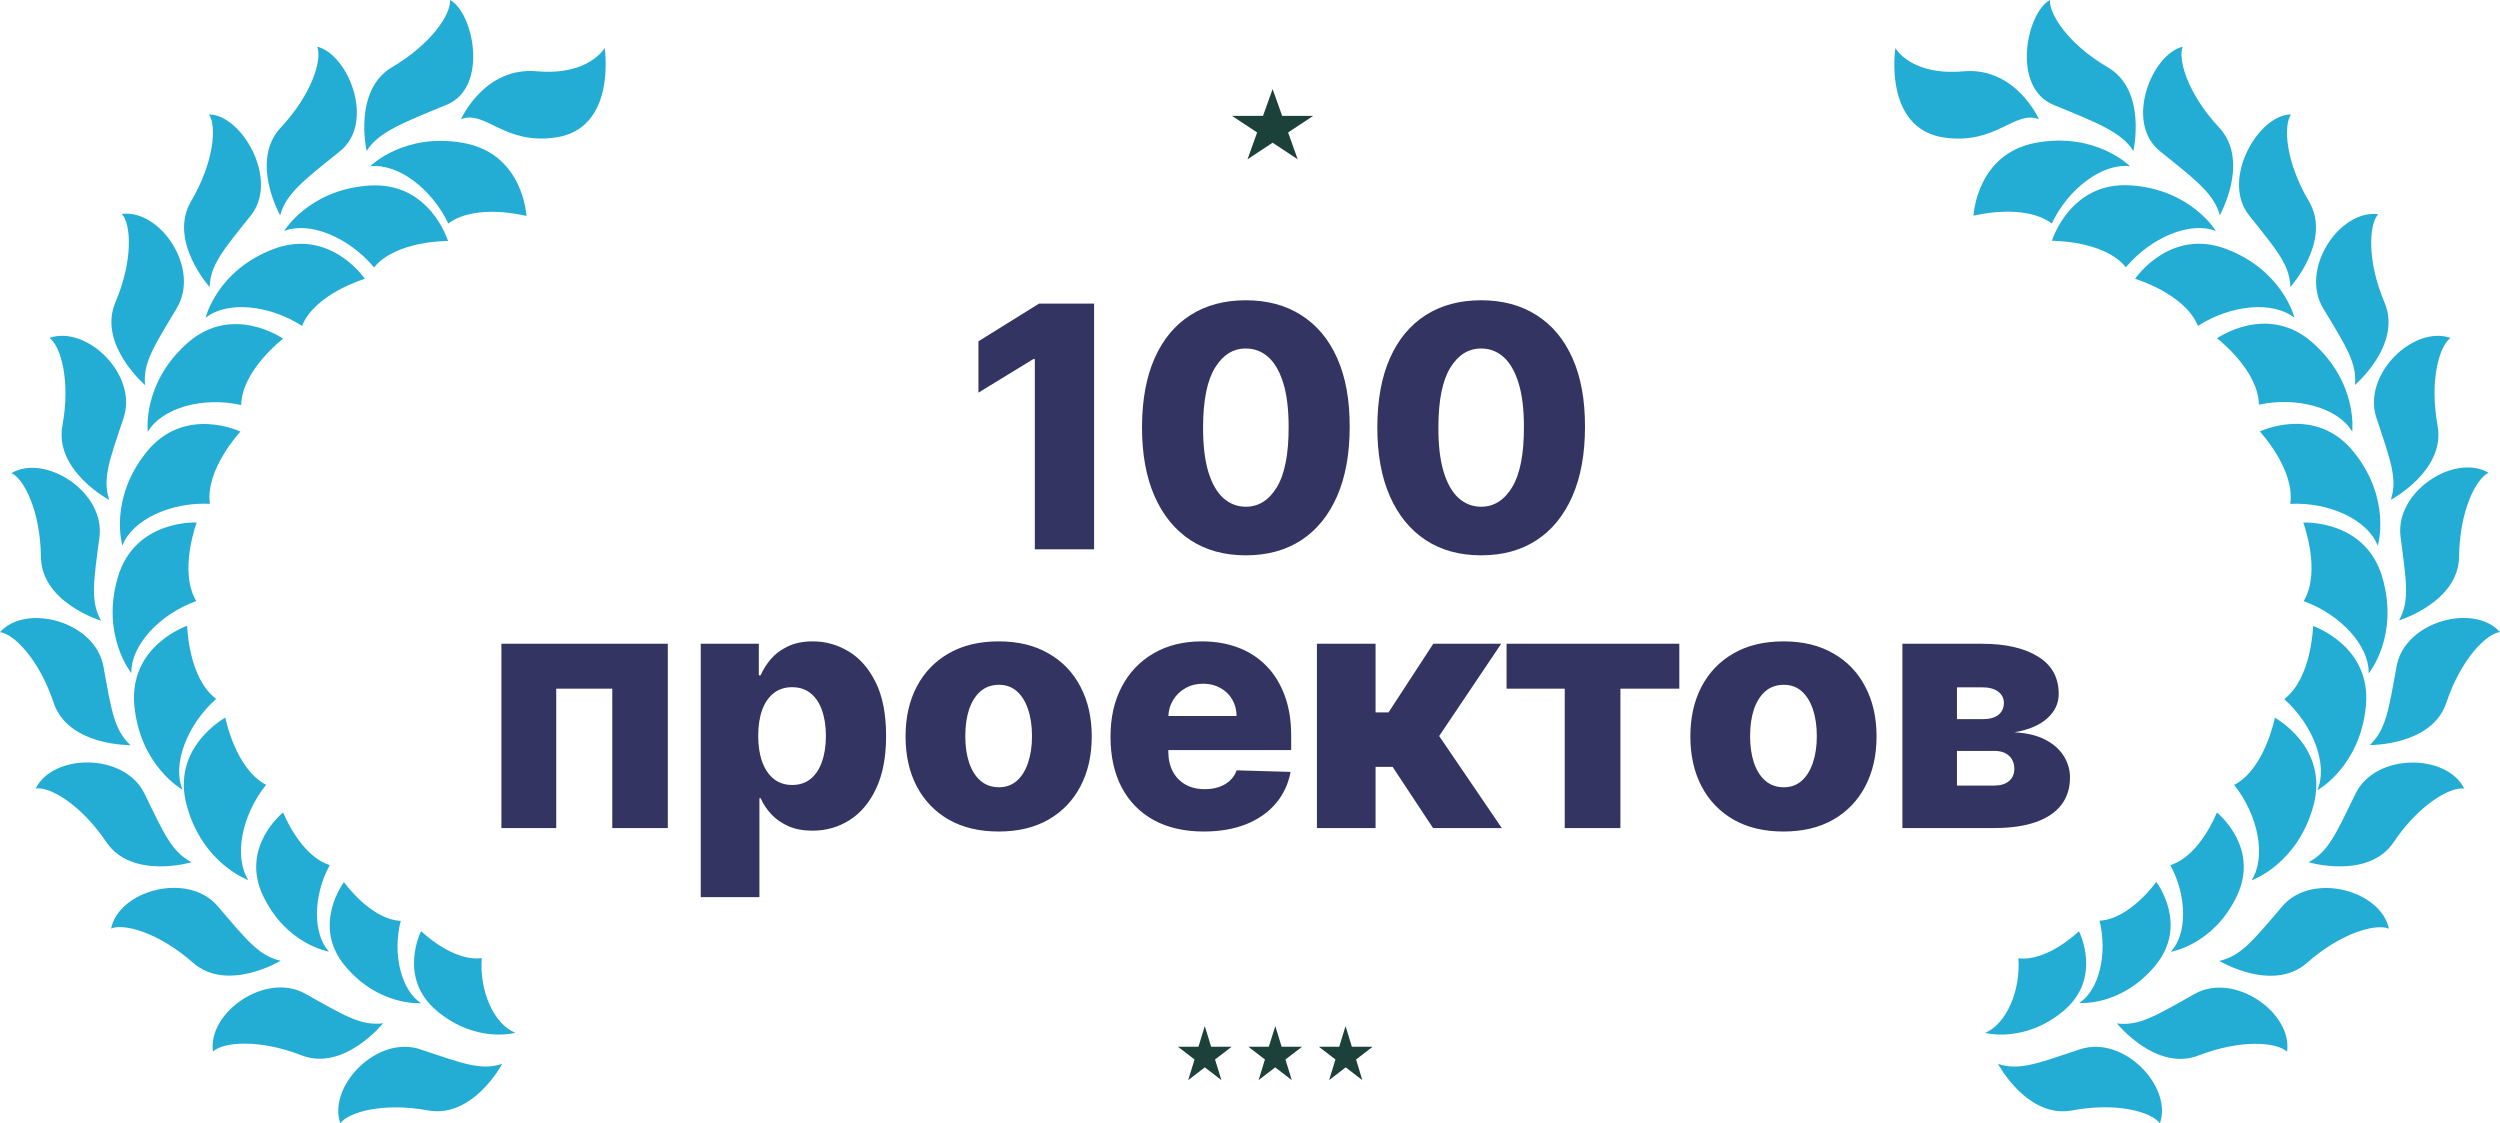 <?xml version="1.0" encoding="UTF-8"?> <svg xmlns="http://www.w3.org/2000/svg" width="296" height="133" viewBox="0 0 296 133" fill="none"><path d="M129.54 35.949V65.04H122.523V42.512H122.352L115.847 46.489V40.41L123.02 35.949H129.54ZM147.502 65.751C144.964 65.751 142.777 65.149 140.94 63.947C139.103 62.734 137.687 60.997 136.693 58.733C135.698 56.461 135.206 53.729 135.215 50.538C135.225 47.346 135.722 44.638 136.707 42.413C137.701 40.178 139.112 38.478 140.94 37.313C142.777 36.139 144.964 35.552 147.502 35.552C150.04 35.552 152.228 36.139 154.065 37.313C155.911 38.478 157.332 40.178 158.326 42.413C159.32 44.647 159.813 47.356 159.803 50.538C159.803 53.738 159.306 56.475 158.312 58.748C157.318 61.02 155.902 62.758 154.065 63.961C152.237 65.154 150.05 65.751 147.502 65.751ZM147.502 59.998C149.017 59.998 150.244 59.226 151.181 57.682C152.119 56.129 152.583 53.748 152.573 50.538C152.573 48.435 152.36 46.702 151.934 45.339C151.508 43.965 150.916 42.943 150.159 42.27C149.401 41.598 148.516 41.262 147.502 41.262C145.997 41.262 144.78 42.024 143.852 43.549C142.924 45.064 142.455 47.394 142.445 50.538C142.436 52.668 142.64 54.434 143.056 55.836C143.482 57.237 144.079 58.284 144.846 58.975C145.613 59.657 146.499 59.998 147.502 59.998ZM175.362 65.751C172.824 65.751 170.636 65.149 168.799 63.947C166.962 62.734 165.546 60.997 164.552 58.733C163.558 56.461 163.065 53.729 163.075 50.538C163.084 47.346 163.581 44.638 164.566 42.413C165.561 40.178 166.972 38.478 168.799 37.313C170.636 36.139 172.824 35.552 175.362 35.552C177.9 35.552 180.087 36.139 181.924 37.313C183.771 38.478 185.191 40.178 186.186 42.413C187.18 44.647 187.672 47.356 187.663 50.538C187.663 53.738 187.166 56.475 186.171 58.748C185.177 61.02 183.761 62.758 181.924 63.961C180.097 65.154 177.909 65.751 175.362 65.751ZM175.362 59.998C176.877 59.998 178.103 59.226 179.041 57.682C179.978 56.129 180.442 53.748 180.433 50.538C180.433 48.435 180.22 46.702 179.793 45.339C179.367 43.965 178.776 42.943 178.018 42.27C177.26 41.598 176.375 41.262 175.362 41.262C173.856 41.262 172.639 42.024 171.711 43.549C170.783 45.064 170.314 47.394 170.305 50.538C170.295 52.668 170.499 54.434 170.916 55.836C171.342 57.237 171.938 58.284 172.705 58.975C173.472 59.657 174.358 59.998 175.362 59.998ZM59.368 98.04V76.222H79.069V98.04H72.493V81.535H65.859V98.04H59.368ZM82.969 106.222V76.222H89.844V79.958H90.057C90.341 79.295 90.744 78.656 91.265 78.04C91.795 77.425 92.467 76.923 93.282 76.535C94.106 76.137 95.091 75.938 96.236 75.938C97.751 75.938 99.167 76.336 100.483 77.131C101.809 77.927 102.879 79.153 103.694 80.81C104.508 82.467 104.915 84.579 104.915 87.145C104.915 89.617 104.522 91.686 103.736 93.353C102.96 95.019 101.909 96.269 100.583 97.103C99.267 97.936 97.804 98.353 96.194 98.353C95.095 98.353 94.144 98.173 93.339 97.813C92.534 97.453 91.857 96.98 91.307 96.393C90.768 95.805 90.351 95.176 90.057 94.503H89.915V106.222H82.969ZM89.773 87.131C89.773 88.305 89.93 89.328 90.242 90.199C90.564 91.071 91.023 91.748 91.62 92.231C92.226 92.704 92.95 92.941 93.793 92.941C94.645 92.941 95.37 92.704 95.966 92.231C96.563 91.748 97.013 91.071 97.316 90.199C97.628 89.328 97.785 88.305 97.785 87.131C97.785 85.957 97.628 84.939 97.316 84.077C97.013 83.216 96.563 82.548 95.966 82.074C95.379 81.601 94.655 81.364 93.793 81.364C92.941 81.364 92.216 81.596 91.62 82.06C91.023 82.524 90.564 83.187 90.242 84.049C89.93 84.911 89.773 85.938 89.773 87.131ZM118.24 98.452C115.948 98.452 113.979 97.984 112.331 97.046C110.693 96.099 109.428 94.783 108.538 93.097C107.657 91.402 107.217 89.437 107.217 87.202C107.217 84.958 107.657 82.993 108.538 81.307C109.428 79.612 110.693 78.296 112.331 77.359C113.979 76.412 115.948 75.938 118.24 75.938C120.532 75.938 122.497 76.412 124.135 77.359C125.782 78.296 127.047 79.612 127.927 81.307C128.818 82.993 129.263 84.958 129.263 87.202C129.263 89.437 128.818 91.402 127.927 93.097C127.047 94.783 125.782 96.099 124.135 97.046C122.497 97.984 120.532 98.452 118.24 98.452ZM118.282 93.211C119.116 93.211 119.821 92.955 120.399 92.444C120.977 91.932 121.417 91.222 121.72 90.313C122.032 89.404 122.189 88.353 122.189 87.16C122.189 85.948 122.032 84.887 121.72 83.978C121.417 83.069 120.977 82.359 120.399 81.847C119.821 81.336 119.116 81.08 118.282 81.08C117.421 81.08 116.692 81.336 116.095 81.847C115.508 82.359 115.058 83.069 114.746 83.978C114.443 84.887 114.291 85.948 114.291 87.16C114.291 88.353 114.443 89.404 114.746 90.313C115.058 91.222 115.508 91.932 116.095 92.444C116.692 92.955 117.421 93.211 118.282 93.211ZM142.52 98.452C140.238 98.452 138.268 98.002 136.611 97.103C134.963 96.194 133.694 94.901 132.804 93.225C131.923 91.539 131.483 89.537 131.483 87.216C131.483 84.963 131.928 82.993 132.818 81.307C133.708 79.612 134.963 78.296 136.582 77.359C138.202 76.412 140.11 75.938 142.307 75.938C143.86 75.938 145.28 76.18 146.568 76.662C147.856 77.145 148.969 77.86 149.906 78.807C150.844 79.754 151.573 80.924 152.094 82.316C152.614 83.698 152.875 85.285 152.875 87.074V88.807H133.912V84.773H146.412C146.402 84.035 146.227 83.376 145.886 82.799C145.545 82.221 145.077 81.771 144.48 81.449C143.893 81.118 143.216 80.952 142.449 80.952C141.672 80.952 140.976 81.127 140.361 81.478C139.745 81.819 139.257 82.287 138.898 82.884C138.538 83.471 138.348 84.139 138.329 84.887V88.992C138.329 89.882 138.505 90.663 138.855 91.336C139.205 91.999 139.702 92.515 140.346 92.884C140.99 93.253 141.757 93.438 142.648 93.438C143.263 93.438 143.822 93.353 144.324 93.182C144.826 93.012 145.256 92.761 145.616 92.43C145.976 92.098 146.246 91.691 146.426 91.208L152.804 91.393C152.539 92.823 151.956 94.068 151.057 95.128C150.166 96.18 148.997 96.999 147.548 97.586C146.099 98.163 144.423 98.452 142.52 98.452ZM155.922 98.04V76.222H162.868V84.347H164.403L169.701 76.222H177.741L170.397 87.145L177.812 98.04H169.672L164.885 90.796H162.868V98.04H155.922ZM178.377 81.535V76.222H198.831V81.535H191.857V98.04H185.266V81.535H178.377ZM211.162 98.452C208.87 98.452 206.9 97.984 205.253 97.046C203.614 96.099 202.35 94.783 201.46 93.097C200.579 91.402 200.139 89.437 200.139 87.202C200.139 84.958 200.579 82.993 201.46 81.307C202.35 79.612 203.614 78.296 205.253 77.359C206.9 76.412 208.87 75.938 211.162 75.938C213.453 75.938 215.418 76.412 217.057 77.359C218.704 78.296 219.969 79.612 220.849 81.307C221.739 82.993 222.184 84.958 222.184 87.202C222.184 89.437 221.739 91.402 220.849 93.097C219.969 94.783 218.704 96.099 217.057 97.046C215.418 97.984 213.453 98.452 211.162 98.452ZM211.204 93.211C212.038 93.211 212.743 92.955 213.321 92.444C213.898 91.932 214.339 91.222 214.642 90.313C214.954 89.404 215.111 88.353 215.111 87.16C215.111 85.948 214.954 84.887 214.642 83.978C214.339 83.069 213.898 82.359 213.321 81.847C212.743 81.336 212.038 81.08 211.204 81.08C210.343 81.08 209.613 81.336 209.017 81.847C208.43 82.359 207.98 83.069 207.667 83.978C207.364 84.887 207.213 85.948 207.213 87.16C207.213 88.353 207.364 89.404 207.667 90.313C207.98 91.222 208.43 91.932 209.017 92.444C209.613 92.955 210.343 93.211 211.204 93.211ZM225.243 98.04V76.222H234.66C237.473 76.222 239.689 76.729 241.308 77.742C242.937 78.746 243.751 80.218 243.751 82.16C243.751 83.287 243.292 84.257 242.373 85.072C241.464 85.876 240.172 86.421 238.496 86.705C239.973 86.781 241.199 87.074 242.175 87.586C243.15 88.097 243.879 88.746 244.362 89.532C244.845 90.318 245.086 91.156 245.086 92.046C245.086 93.334 244.741 94.423 244.05 95.313C243.358 96.203 242.345 96.88 241.01 97.344C239.684 97.808 238.055 98.04 236.123 98.04H225.243ZM231.706 93.012H236.123C236.862 93.012 237.44 92.837 237.856 92.486C238.282 92.136 238.496 91.653 238.496 91.037C238.496 90.375 238.282 89.854 237.856 89.475C237.44 89.096 236.862 88.907 236.123 88.907H231.706V93.012ZM231.706 85.143H234.845C235.347 85.143 235.778 85.067 236.138 84.915C236.497 84.764 236.772 84.546 236.961 84.262C237.16 83.978 237.26 83.637 237.26 83.239C237.26 82.662 237.028 82.207 236.564 81.876C236.109 81.544 235.475 81.378 234.66 81.378H231.706V85.143Z" fill="#333461"></path><path d="M142.648 121.491L143.397 123.933H145.827L143.86 125.443L144.615 127.885L142.648 126.375L140.681 127.885L141.436 125.443L139.469 123.933H141.899L142.648 121.491ZM150.229 123.933H147.805L149.766 125.443L149.017 127.885L150.983 126.375L152.945 127.885L152.196 125.443L154.162 123.933H151.744L150.995 121.491L150.229 123.933ZM158.564 123.933H156.151L158.118 125.443L157.369 127.885L159.33 126.375L161.297 127.885L160.559 125.443L162.52 123.933H160.063L159.313 121.491L158.564 123.933Z" fill="#1C413A"></path><path d="M54.588 14.104C54.588 14.104 57.344 7.887 63.545 8.438C69.746 8.989 71.592 5.682 71.592 5.682C71.592 5.682 73.064 15.273 65.739 16.287C59.615 17.141 57.515 13.007 54.588 14.104ZM52.874 12.412C57.879 10.356 56.093 1.51 53.282 0C53.42 1.653 51.077 5.214 46.425 7.953C41.773 10.693 43.41 17.874 43.41 17.874C44.783 15.636 47.864 14.468 52.874 12.412ZM40.263 17.896C44.474 14.507 41.239 6.427 37.562 5.534C38.158 7.071 36.934 11.155 33.241 15.107C29.548 19.059 33.17 25.497 33.17 25.497C33.842 22.939 36.041 21.291 40.263 17.896V17.896ZM29.708 25.497C33.081 21.264 28.606 13.553 24.748 13.553C25.668 14.925 25.36 19.175 22.62 23.838C19.881 28.5 24.825 33.99 24.825 33.99C24.919 31.35 26.335 29.724 29.708 25.497ZM53.078 26.467C56.385 23.997 62.332 25.574 62.332 25.574C62.332 25.574 61.99 18.238 54.93 16.937C47.869 15.636 43.818 19.693 43.818 19.693C47.043 19.296 51.088 22.283 53.078 26.461V26.467ZM44.287 31.664C46.877 28.467 53.045 28.534 53.045 28.534C53.045 28.534 50.917 21.506 43.752 21.969C36.587 22.432 33.649 27.349 33.649 27.349C36.675 26.158 41.338 28.115 44.287 31.664ZM35.76 38.587C37.287 34.767 43.201 33.009 43.201 33.009C43.201 33.009 39.095 26.946 32.381 29.487C25.668 32.028 24.34 37.633 24.34 37.633C26.864 35.599 31.885 36.073 35.76 38.587ZM20.939 36.459C23.733 31.824 19.021 24.775 14.43 25.326C15.532 26.566 15.775 30.837 13.664 35.798C11.553 40.758 17.175 45.597 17.175 45.597C16.921 42.996 18.15 41.116 20.939 36.481V36.459ZM14.634 49.461C16.353 44.33 10.224 38.476 5.859 40.009C7.198 40.979 8.367 45.074 7.391 50.392C6.416 55.711 12.931 59.2 12.931 59.2C12.12 56.687 12.914 54.609 14.634 49.483V49.461ZM11.773 63.609C12.473 58.241 5.346 53.688 1.356 56.014C2.85 56.709 4.784 60.506 4.845 65.935C4.905 71.364 11.966 73.491 11.966 73.491C10.687 71.16 11.068 68.972 11.773 63.609ZM12.242 78.887C11.266 73.563 3.081 71.397 0 74.847C1.654 75.051 4.635 78.072 6.35 83.203C8.064 88.334 15.444 88.224 15.444 88.224C13.515 86.411 13.212 84.212 12.242 78.887ZM17.108 93.967C14.744 89.095 6.278 89.205 4.233 93.355C5.887 93.113 9.568 95.218 12.589 99.699C15.609 104.18 22.686 102.091 22.686 102.091C20.355 100.867 19.473 98.828 17.108 93.967ZM25.773 107.288C22.256 103.171 14.088 105.409 13.151 109.94C14.672 109.295 18.784 110.403 22.846 113.98C26.908 117.557 33.225 113.754 33.225 113.754C30.656 113.153 29.3 111.406 25.773 107.288V107.288ZM36.157 117.661C31.433 115.01 24.538 119.927 25.222 124.501C26.429 123.371 30.667 122.991 35.694 124.948C40.721 126.904 45.362 121.156 45.362 121.156C42.76 121.481 40.875 120.312 36.157 117.661ZM49.754 124.237C44.623 122.517 38.77 128.646 40.296 133C41.266 131.666 45.362 130.498 50.68 131.473C55.999 132.449 59.466 125.962 59.466 125.962C56.953 126.772 54.88 125.956 49.754 124.237V124.237ZM28.556 47.956C28.628 43.845 33.517 40.102 33.517 40.102C33.517 40.102 27.515 35.869 22.152 40.653C16.789 45.438 17.5 51.125 17.5 51.125C19.17 48.282 24.031 46.937 28.556 47.956ZM24.858 59.674C24.252 55.606 28.468 51.103 28.468 51.103C28.468 51.103 21.854 47.923 17.351 53.517C12.848 59.112 14.49 64.596 14.49 64.596C15.653 61.542 20.234 59.415 24.858 59.652V59.674ZM23.238 71.166C21.121 67.644 23.287 61.867 23.287 61.867C23.287 61.867 15.957 61.471 13.945 68.366C11.933 75.261 15.554 79.692 15.554 79.692C15.466 76.446 18.878 72.725 23.238 71.166ZM25.585 82.74C22.278 80.26 22.163 74.092 22.163 74.092C22.163 74.092 15.207 76.446 15.912 83.594C16.618 90.743 21.628 93.515 21.628 93.515C20.338 90.55 22.135 85.826 25.585 82.756V82.74ZM31.505 92.92C27.851 91.024 26.682 84.967 26.682 84.967C26.682 84.967 20.217 88.455 22.113 95.383C24.009 102.312 29.411 104.202 29.411 104.202C27.647 101.479 28.611 96.524 31.505 92.92ZM39.034 102.422C35.529 101.319 33.522 96.188 33.522 96.188C33.522 96.188 28.391 100.267 31.147 106.059C33.903 111.852 38.946 112.673 38.946 112.673C37.017 110.551 37.061 106.048 39.045 102.422H39.034ZM47.44 109.036C43.846 108.843 40.726 104.444 40.726 104.444C40.726 104.444 36.84 109.554 40.853 114.365C44.865 119.177 49.848 118.775 49.848 118.775C47.489 117.231 46.436 112.938 47.45 109.019L47.44 109.036ZM57.024 113.445C53.58 113.886 49.859 110.243 49.859 110.243C49.859 110.243 47.054 115.754 51.706 119.673C56.358 123.592 61.015 122.285 61.015 122.285C58.474 121.26 56.754 117.358 57.035 113.456L57.024 113.445Z" fill="#23ACD4"></path><path d="M230.256 16.296C222.932 15.281 224.409 5.689 224.409 5.689C224.409 5.689 226.233 8.997 232.449 8.445C238.666 7.894 241.41 14.113 241.41 14.113C238.522 13.005 236.368 17.139 230.256 16.296ZM252.586 17.894C252.586 17.894 254.239 10.695 249.566 7.971C244.893 5.248 242.589 1.654 242.722 0C239.911 1.51 238.131 10.358 243.135 12.415C248.139 14.471 251.225 15.634 252.597 17.894H252.586ZM262.819 25.496C262.819 25.496 266.44 19.058 262.748 15.105C259.056 11.152 257.832 7.067 258.433 5.529C254.757 6.422 251.517 14.504 255.733 17.894C259.948 21.285 262.158 22.938 262.83 25.496H262.819ZM271.174 33.992C271.174 33.992 276.134 28.479 273.378 23.837C270.623 19.195 270.331 14.923 271.251 13.55C267.393 13.55 262.919 21.268 266.291 25.496C269.664 29.725 271.08 31.351 271.185 33.992H271.174ZM252.173 19.658C252.173 19.658 248.128 15.612 241.068 16.902C234.009 18.192 233.662 25.541 233.662 25.541C233.662 25.541 239.624 23.997 242.931 26.461C244.915 22.282 248.96 19.294 252.184 19.68L252.173 19.658ZM262.34 27.327C262.34 27.327 259.408 22.409 252.244 21.946C245.08 21.483 242.948 28.512 242.948 28.512C242.948 28.512 249.12 28.446 251.704 31.643C254.669 28.115 259.326 26.158 262.351 27.349L262.34 27.327ZM271.664 37.613C271.664 37.613 270.314 32.051 263.608 29.488C256.901 26.924 252.795 33.01 252.795 33.01C252.795 33.01 258.708 34.769 260.235 38.589C264.115 36.075 269.14 35.601 271.675 37.635L271.664 37.613ZM278.828 45.579C278.828 45.579 284.438 40.794 282.333 35.833C280.228 30.871 280.482 26.599 281.573 25.358C276.977 24.807 272.27 31.858 275.059 36.494C277.847 41.13 279.076 42.999 278.828 45.601V45.579ZM283.066 59.185C283.066 59.185 289.585 55.723 288.61 50.397C287.635 45.072 288.803 40.982 290.137 40.011C285.772 38.479 279.666 44.333 281.369 49.466C283.072 54.598 283.882 56.693 283.066 59.207V59.185ZM284.036 73.457C284.036 73.457 291.095 71.313 291.156 65.899C291.217 60.486 293.145 56.693 294.644 55.976C290.655 53.633 283.524 58.181 284.229 63.573C284.934 68.964 285.315 71.169 284.036 73.479V73.457ZM280.559 88.215C280.559 88.215 287.938 88.325 289.652 83.192C291.365 78.06 294.363 75.039 296 74.835C292.919 71.384 284.73 73.551 283.761 78.876C282.791 84.201 282.482 86.423 280.559 88.237V88.215ZM273.307 102.085C273.307 102.085 280.404 104.19 283.408 99.714C286.411 95.238 290.131 93.126 291.768 93.369C289.723 89.218 281.253 89.108 278.889 93.981C276.525 98.854 275.643 100.883 273.307 102.107V102.085ZM262.77 113.772C262.77 113.772 269.091 117.575 273.152 113.998C277.214 110.42 281.319 109.312 282.846 109.957C281.909 105.425 273.742 103.187 270.226 107.305C266.71 111.423 265.349 113.171 262.77 113.772ZM250.646 121.175C250.646 121.175 255.27 126.919 260.312 124.968C265.354 123.016 269.598 123.391 270.783 124.521C271.466 119.946 264.566 115.029 259.849 117.68C255.132 120.332 253.247 121.5 250.646 121.175ZM236.56 125.96C236.56 125.96 240.027 132.471 245.345 131.473C250.663 130.475 254.757 131.666 255.733 133C257.259 128.634 251.407 122.526 246.276 124.235C241.145 125.944 239.073 126.793 236.538 125.96H236.56ZM278.503 51.081C278.503 51.081 279.214 45.403 273.852 40.607C268.49 35.811 262.494 40.056 262.494 40.056C262.494 40.056 267.399 43.799 267.454 47.911C271.967 46.941 276.833 48.286 278.481 51.081H278.503ZM281.534 64.582C281.534 64.582 283.187 59.102 278.674 53.501C274.161 47.9 267.559 51.086 267.559 51.086C267.559 51.086 271.775 55.59 271.163 59.659C275.77 59.422 280.344 61.55 281.507 64.582H281.534ZM280.471 79.703C280.471 79.703 284.086 75.293 282.074 68.374C280.063 61.456 272.706 61.875 272.706 61.875C272.706 61.875 274.877 67.652 272.755 71.175C277.098 72.735 280.531 76.456 280.449 79.703H280.471ZM274.409 93.545C274.409 93.545 279.418 90.789 280.118 83.623C280.818 76.456 273.869 74.119 273.869 74.119C273.869 74.119 273.731 80.287 270.452 82.768C273.885 85.839 275.665 90.563 274.376 93.545H274.409ZM266.616 104.218C266.616 104.218 272.023 102.333 273.907 95.398C275.792 88.463 269.344 84.979 269.344 84.979C269.344 84.979 268.17 91.043 264.522 92.933C267.393 96.539 268.352 101.495 266.583 104.218H266.616ZM257.055 112.686C257.055 112.686 262.103 111.87 264.853 106.07C267.603 100.271 262.478 96.197 262.478 96.197C262.478 96.197 260.499 101.34 256.967 102.432C258.945 106.065 259.006 110.569 257.022 112.686H257.055ZM246.182 118.75C246.182 118.75 251.142 119.196 255.176 114.339C259.21 109.483 255.303 104.417 255.303 104.417C255.303 104.417 252.184 108.827 248.591 109.009C249.544 112.956 248.541 117.25 246.149 118.777L246.182 118.75ZM235.023 122.289C235.023 122.289 239.685 123.579 244.336 119.676C248.987 115.773 246.144 110.254 246.144 110.254C246.144 110.254 242.418 113.898 238.98 113.457C239.25 117.377 237.53 121.28 234.99 122.316L235.023 122.289Z" fill="#23ACD4"></path><path d="M150.678 10.546L151.808 13.721H155.477L152.512 15.684L153.643 18.859L150.678 16.896L147.707 18.859L148.843 15.684L145.873 13.721H149.541L150.678 10.546Z" fill="#1C413A"></path></svg> 